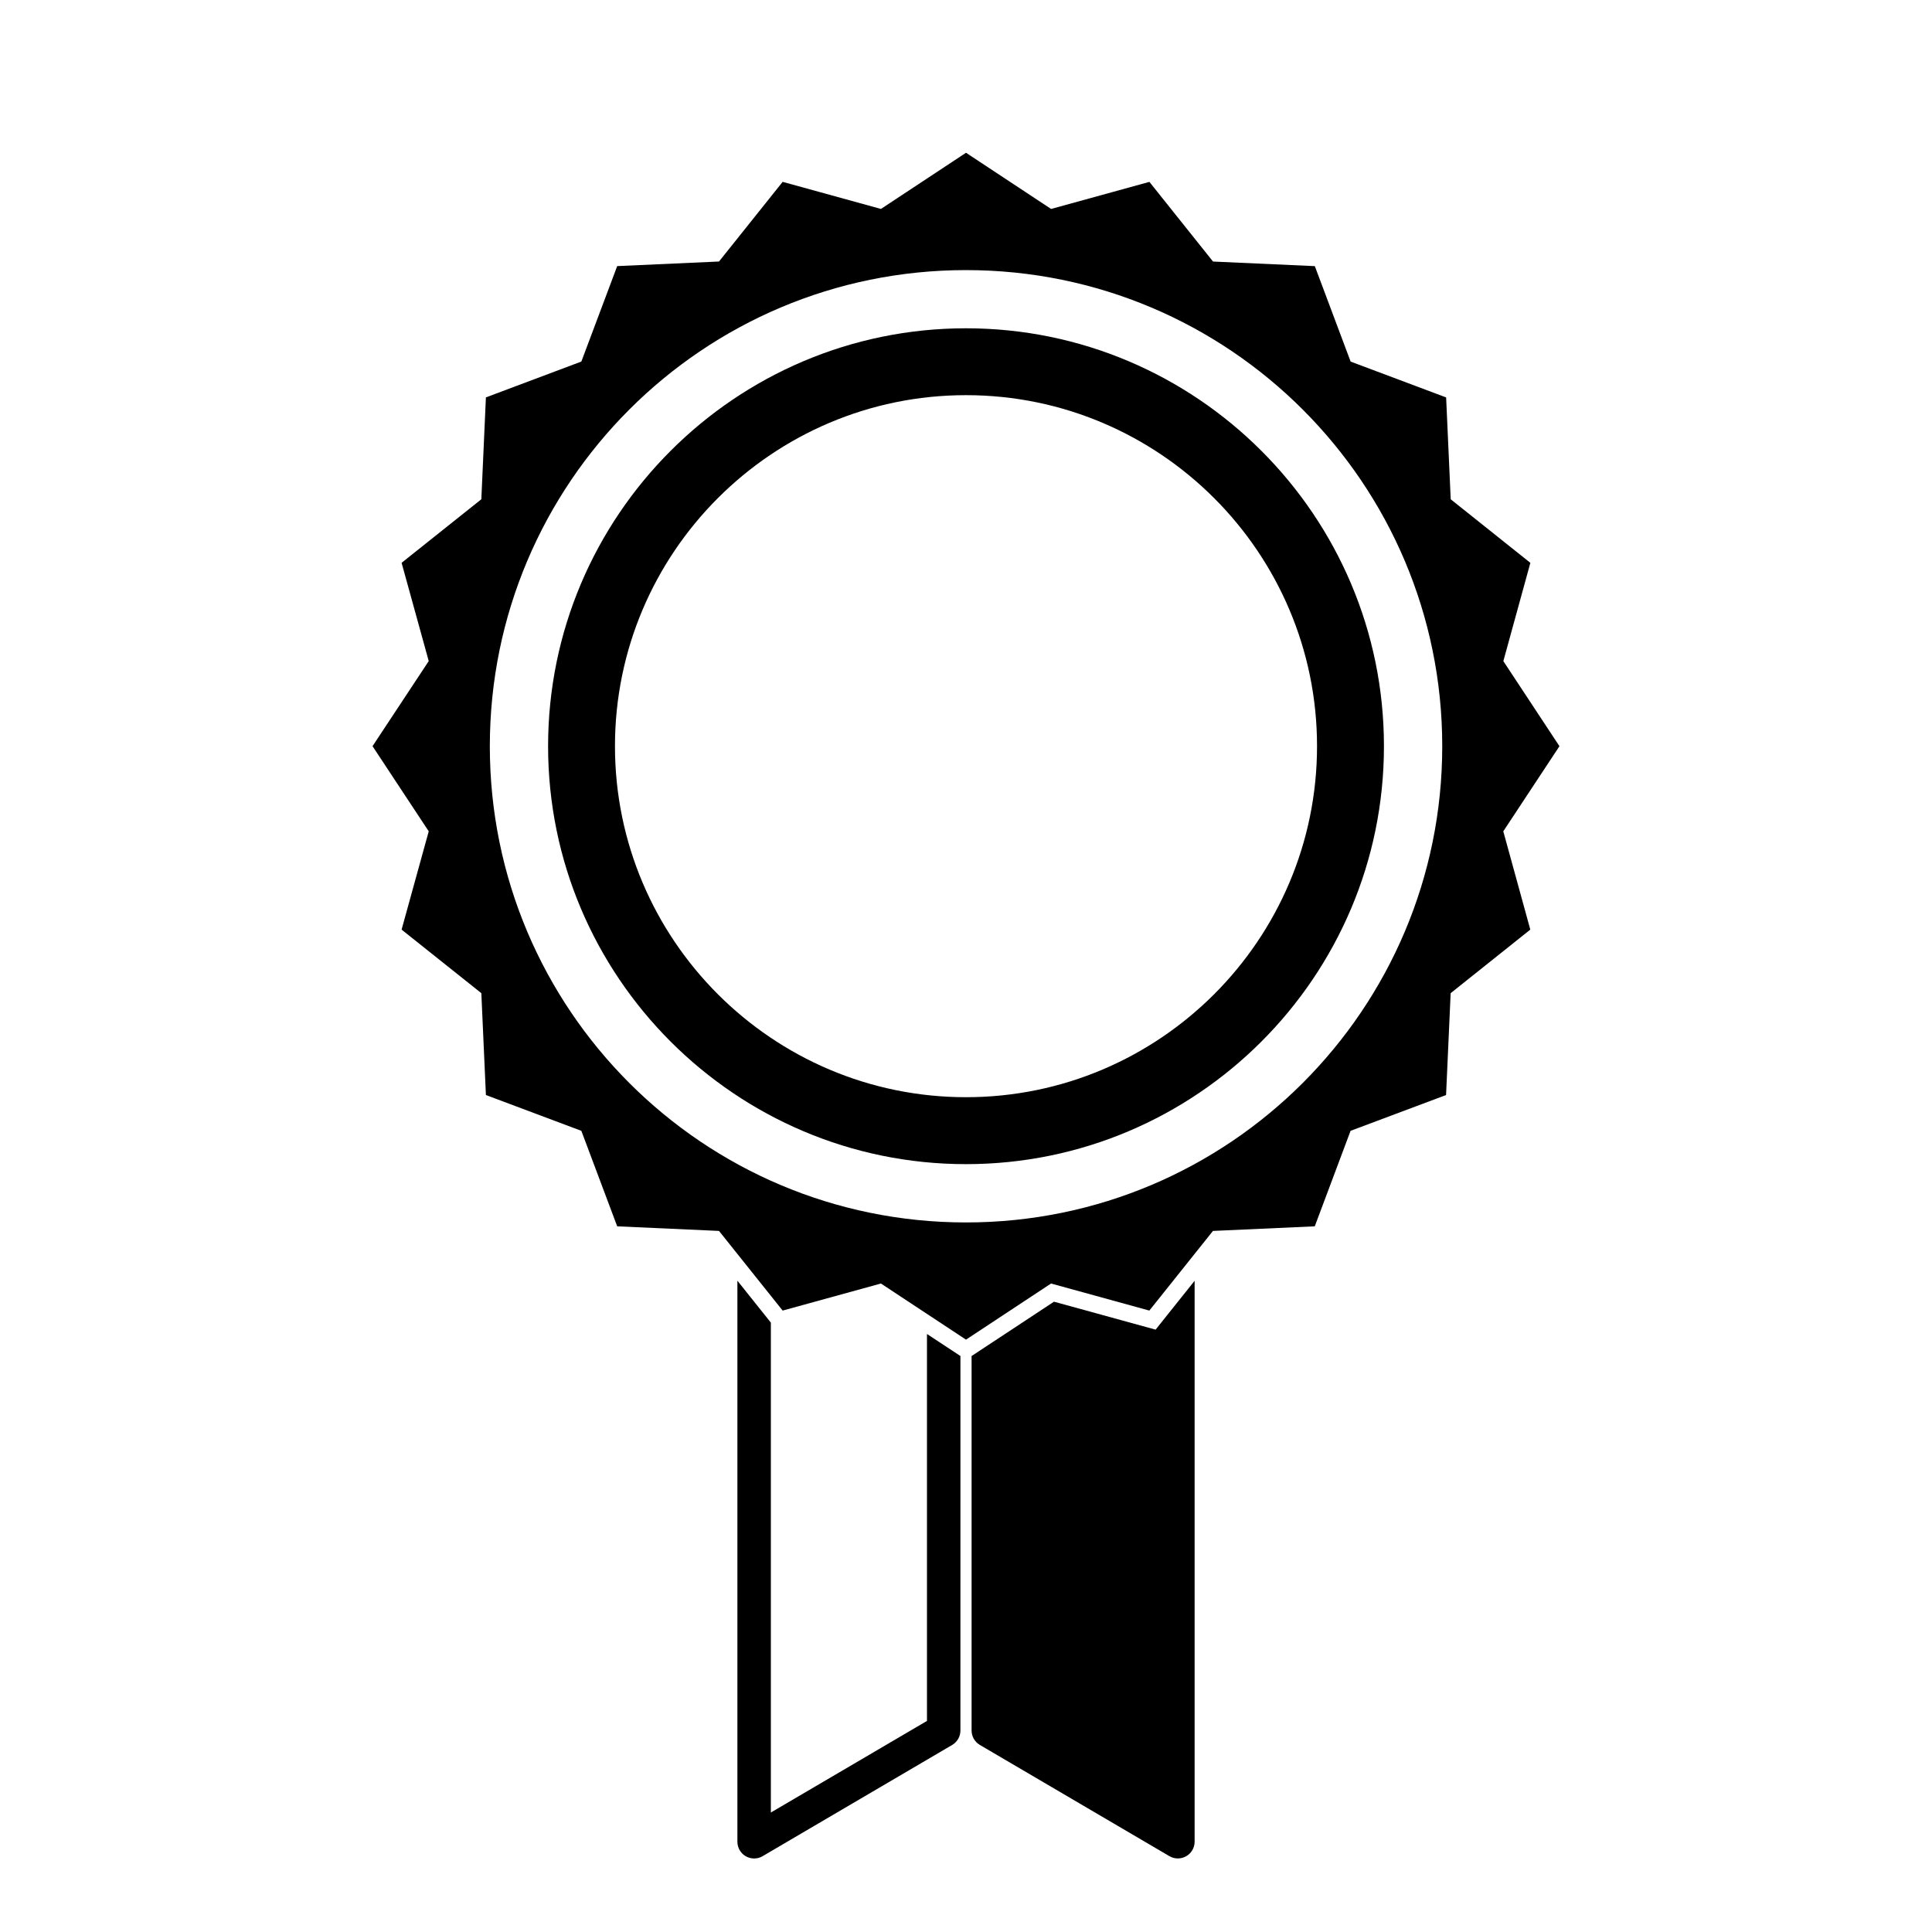 <?xml version="1.0" encoding="UTF-8"?>
<!-- The Best Svg Icon site in the world: iconSvg.co, Visit us! https://iconsvg.co -->
<svg fill="#000000" width="800px" height="800px" version="1.1" viewBox="144 144 512 512" xmlns="http://www.w3.org/2000/svg">
 <g>
  <path d="m400 231c-61.074 0-110.75 49.68-110.75 110.75 0 61.074 49.68 110.76 110.75 110.76 61.074 0 110.76-49.688 110.76-110.76 0.004-61.074-49.684-110.75-110.76-110.75zm0 203.77c-51.293 0-93.027-41.727-93.027-93.027 0-51.293 41.73-93.02 93.027-93.02 51.293 0 93.027 41.73 93.027 93.02 0 51.301-41.734 93.027-93.027 93.027z"/>
  <path d="m557.27 341.75-14.867-22.547 7.16-26.043-21.109-16.844-1.215-26.992-25.309-9.5-9.488-25.297-26.98-1.215-16.859-21.113-26.051 7.176-22.547-14.891-22.547 14.887-26.047-7.18-16.867 21.113-26.98 1.215-9.5 25.297-25.293 9.5-1.211 26.992-21.133 16.844 7.191 26.043-14.891 22.547 14.891 22.566-7.191 26.047 21.133 16.844 1.211 26.992 25.293 9.488 9.5 25.309 26.98 1.219 16.867 21.109 26.043-7.172 22.547 14.875 22.535-14.875 26.051 7.172 16.859-21.109 26.98-1.219 9.488-25.309 25.309-9.488 1.215-26.992 21.109-16.844-7.16-26.047zm-157.27 126.21c-69.699 0-126.19-56.492-126.19-126.19s56.492-126.19 126.19-126.19 126.21 56.5 126.21 126.19c-0.004 69.695-56.512 126.19-126.21 126.19z"/>
  <path d="m389.66 600.06-41.375 24.277v-129.83l-8.867-11.105v148.68c0 1.594 0.855 3.055 2.227 3.848 0.684 0.391 1.438 0.586 2.207 0.586 0.773 0 1.547-0.195 2.238-0.605l50.242-29.477c1.359-0.801 2.188-2.25 2.188-3.828l0.004-99.246-8.867-5.844v102.55z"/>
  <path d="m451.72 494.52-1.465 1.848-26.938-7.406-12.969 8.555-4.434 2.918-4.434 2.926v99.234c0 1.574 0.828 3.027 2.188 3.828l50.234 29.477c0.695 0.41 1.477 0.605 2.25 0.605 0.762 0 1.516-0.195 2.199-0.586 1.379-0.789 2.234-2.246 2.234-3.848v-148.65l-4.434 5.547z"/>
 </g>
</svg>